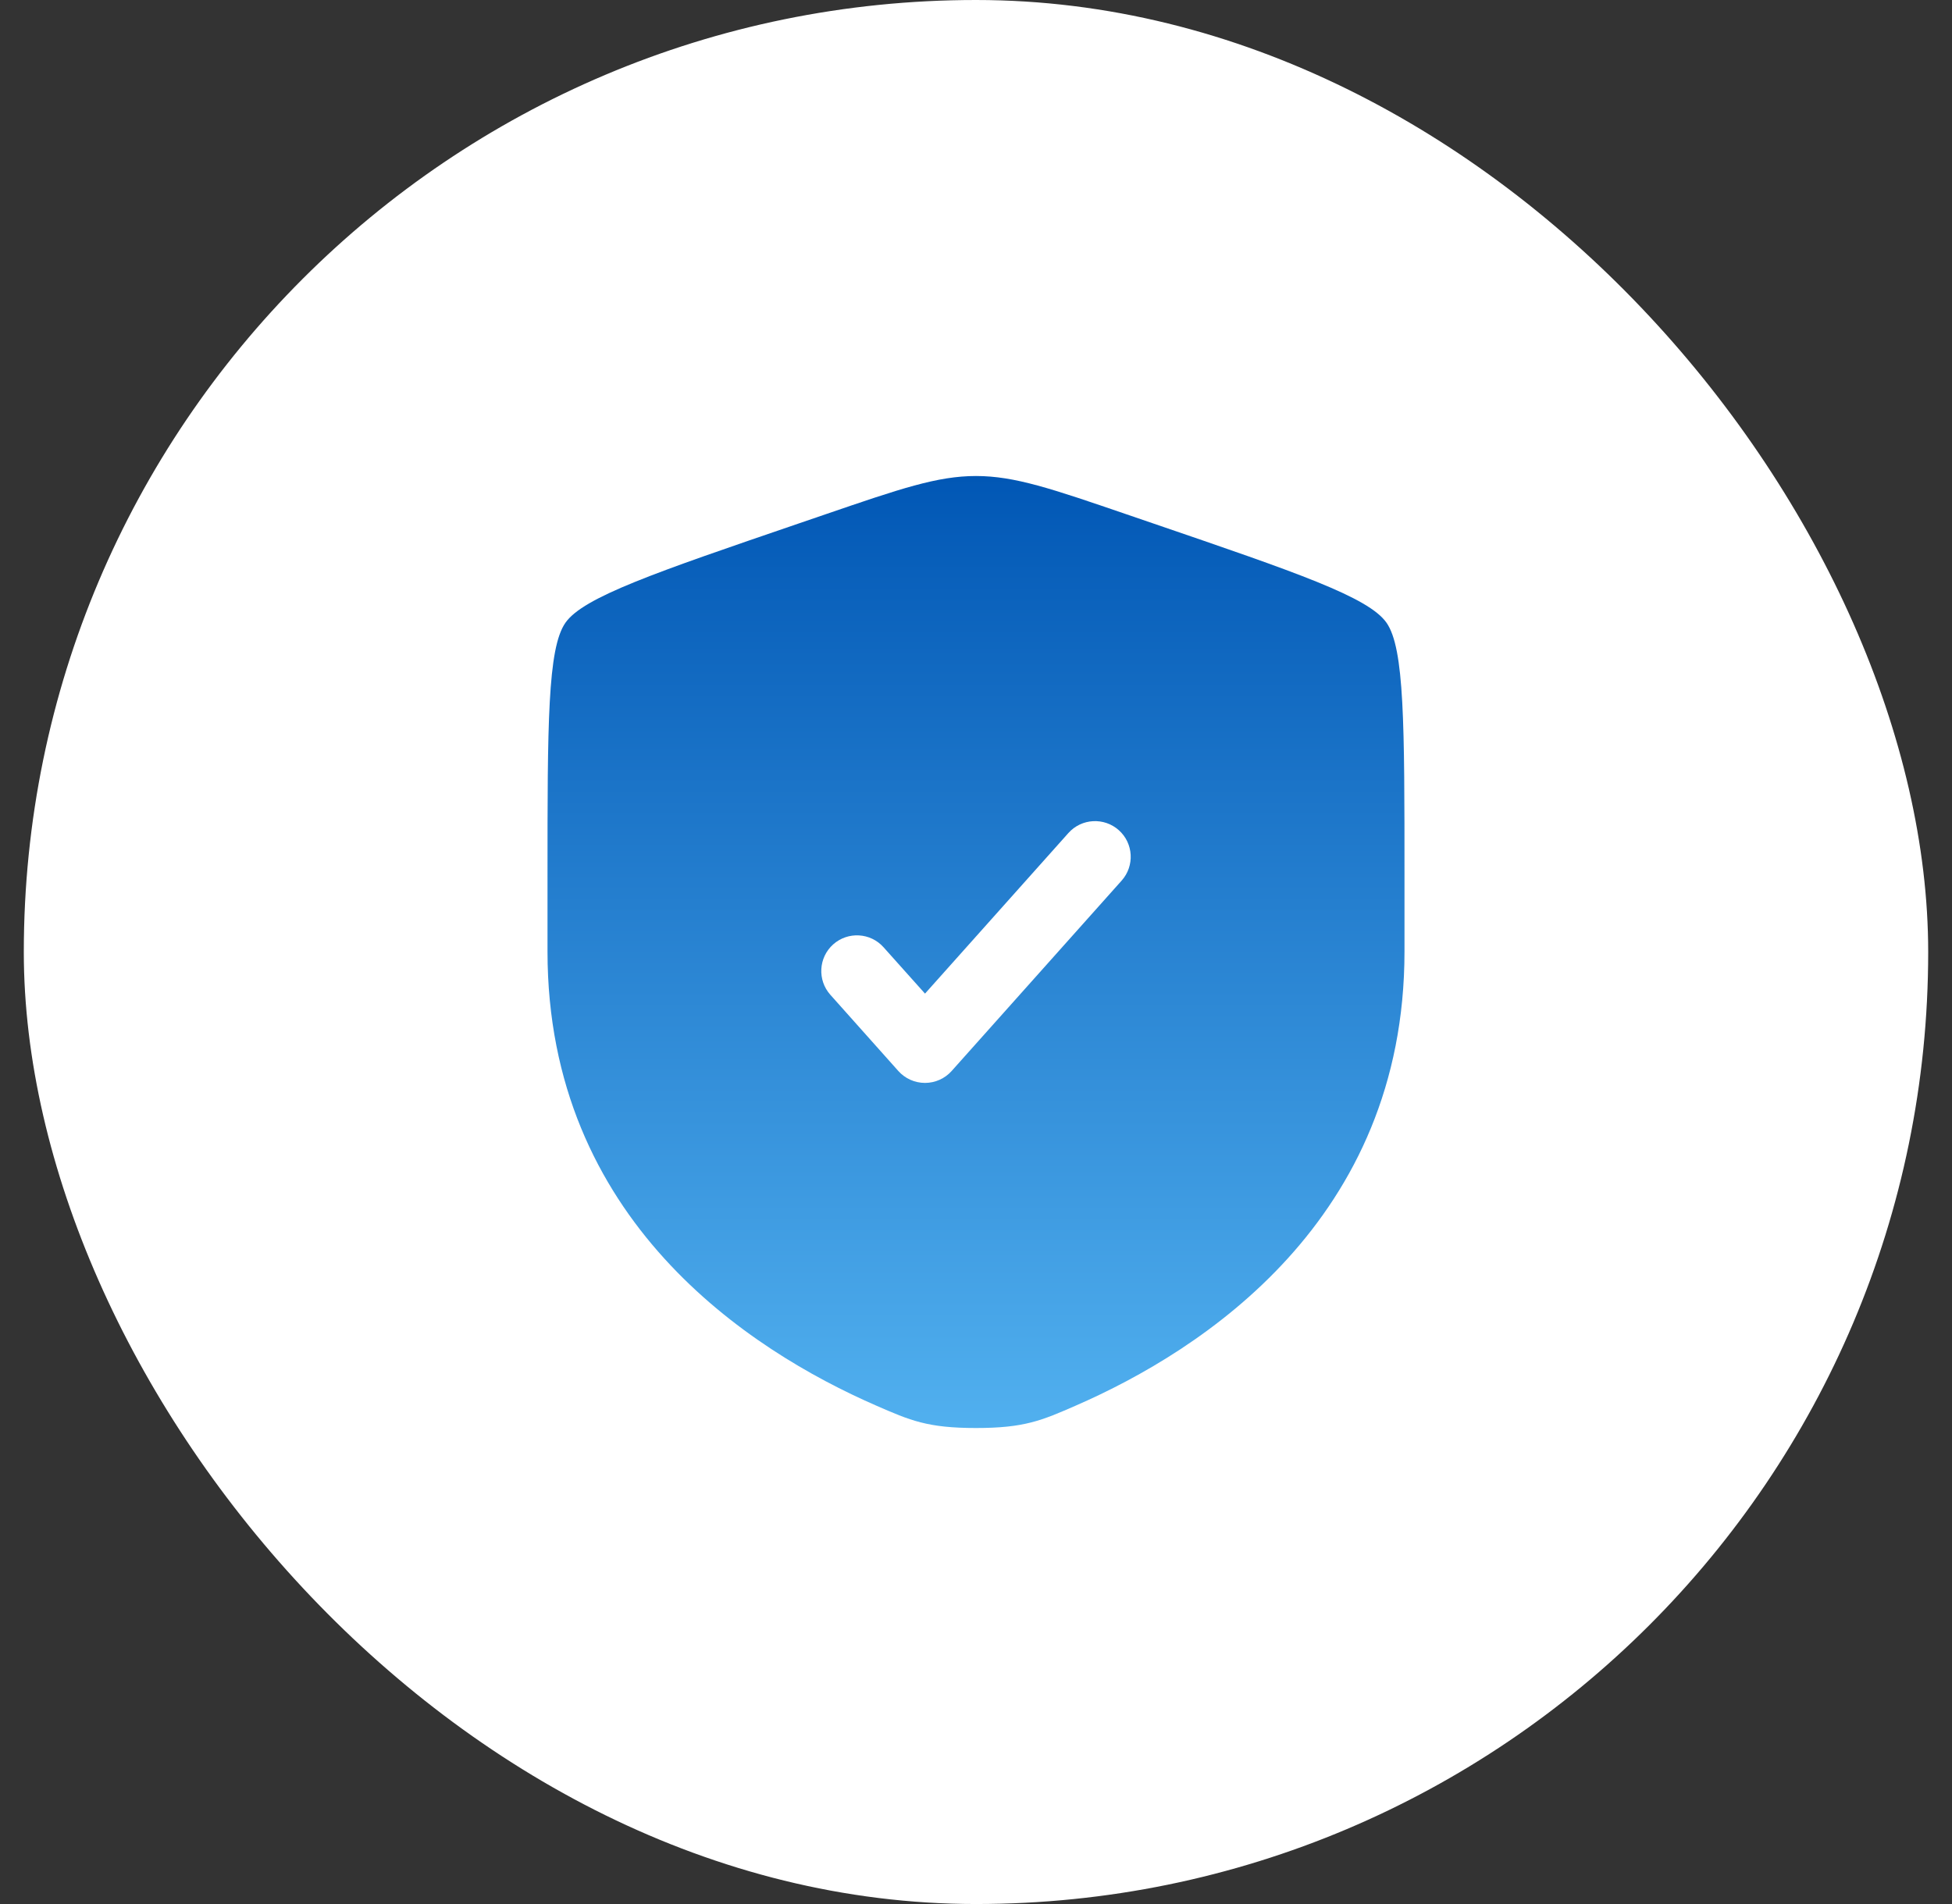 <svg width="41" height="40" viewBox="0 0 41 40" fill="none" xmlns="http://www.w3.org/2000/svg">
<rect x="0" y="0" width="41" height="40" fill="#333333" stroke="none"/>
<rect x="0.5" width="40" height="40" rx="20" fill="white"/>
<path fill-rule="evenodd" clip-rule="evenodd" d="M11.877 13.082C11.5 13.62 11.5 15.219 11.5 18.417V19.991C11.5 25.629 15.739 28.366 18.399 29.527C19.12 29.842 19.481 30 20.5 30C21.519 30 21.88 29.842 22.601 29.527C25.261 28.366 29.5 25.629 29.5 19.991V18.417C29.5 15.219 29.5 13.62 29.122 13.082C28.745 12.544 27.242 12.03 24.235 11.001L23.662 10.805C22.095 10.268 21.311 10 20.5 10C19.689 10 18.905 10.268 17.338 10.805L16.765 11.001C13.758 12.03 12.255 12.544 11.877 13.082ZM23.559 18.5C23.835 18.191 23.808 17.716 23.5 17.441C23.191 17.165 22.716 17.192 22.441 17.5L19.429 20.874L18.559 19.901C18.284 19.591 17.809 19.565 17.5 19.84C17.192 20.116 17.165 20.59 17.441 20.899L18.869 22.5C19.011 22.659 19.215 22.75 19.429 22.75C19.642 22.75 19.846 22.659 19.988 22.5L23.559 18.5Z" fill="url(#paint0_linear_23833_2621)"/>
<defs>
<linearGradient id="paint0_linear_23833_2621" x1="11.5" y1="10" x2="11.5" y2="30" gradientUnits="userSpaceOnUse">
<stop stop-color="#0157B5"/>
<stop offset="1" stop-color="#51B0EF"/>
</linearGradient>
</defs>
</svg>
